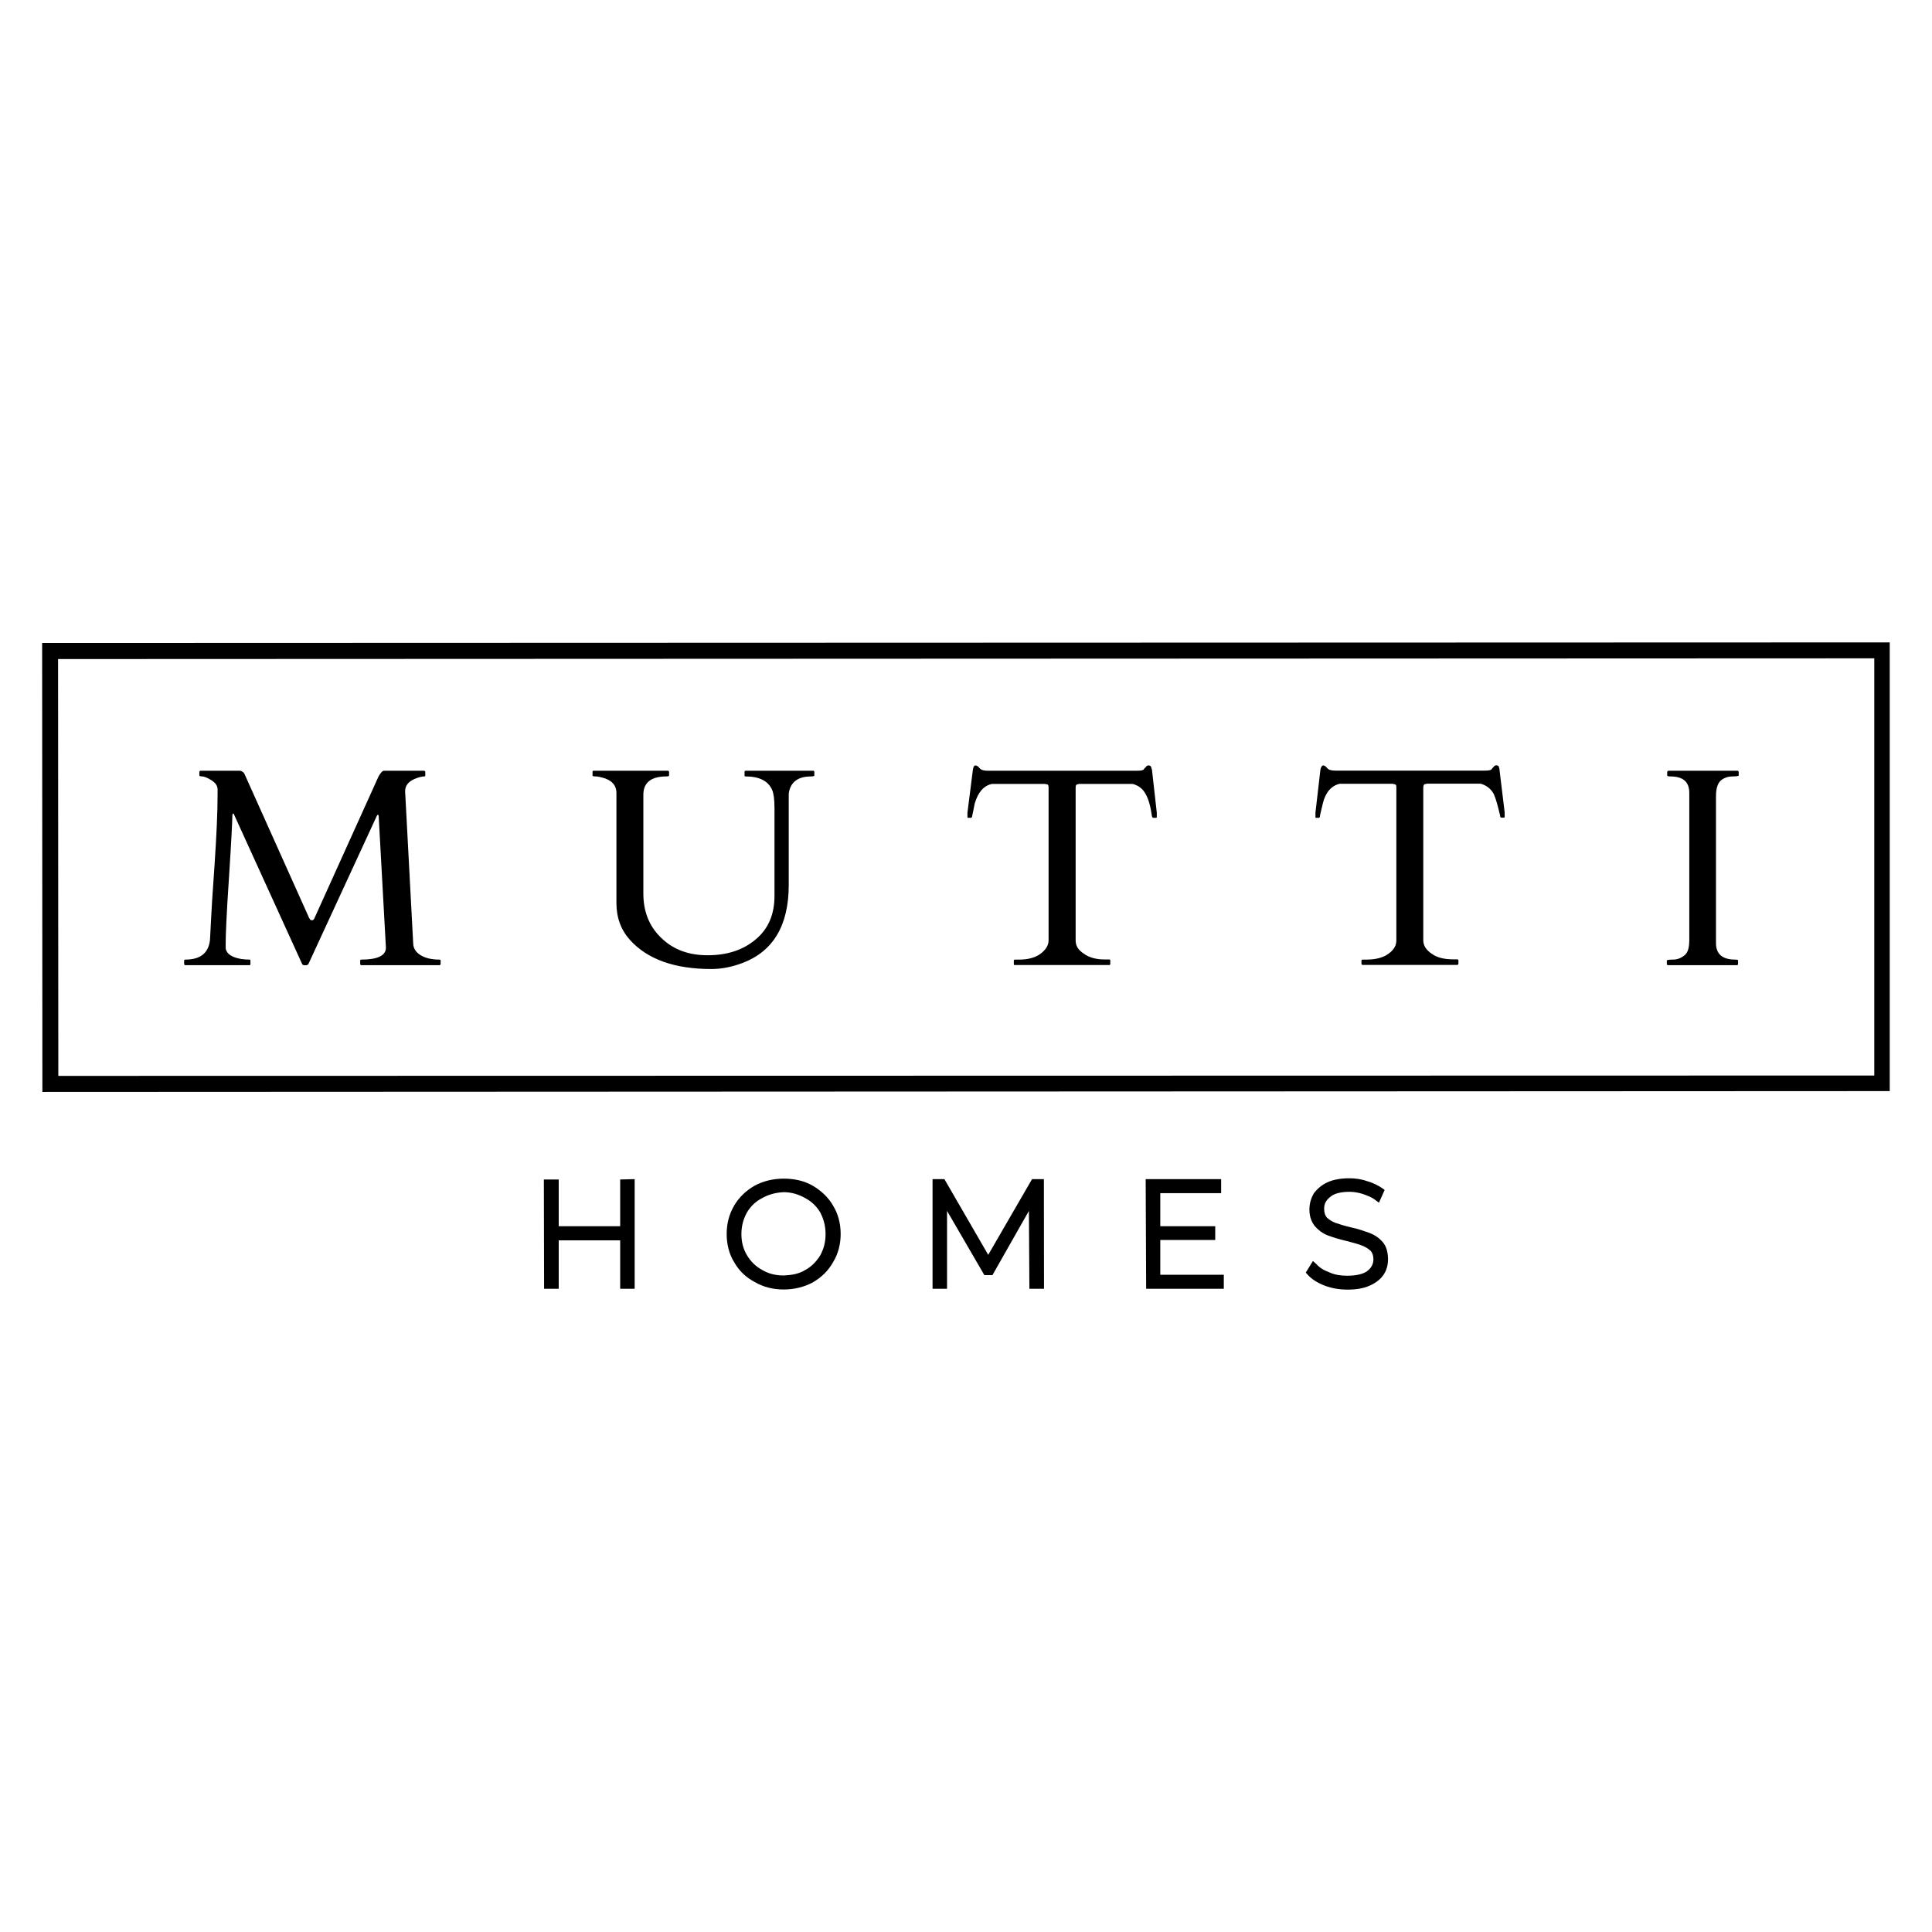 <?xml version="1.0" encoding="utf-8"?>
<!-- Generator: Adobe Illustrator 16.0.0, SVG Export Plug-In . SVG Version: 6.00 Build 0)  -->
<!DOCTYPE svg PUBLIC "-//W3C//DTD SVG 1.1//EN" "http://www.w3.org/Graphics/SVG/1.1/DTD/svg11.dtd">
<svg version="1.1" id="Layer_1_copy_2" xmlns="http://www.w3.org/2000/svg" xmlns:xlink="http://www.w3.org/1999/xlink" x="0px"
	 y="0px" width="16px" height="16px" viewBox="0 0 16 16" enable-background="new 0 0 16 16" xml:space="preserve">
<g>
	<polygon points="5.136,9.768 5.136,10.155 4.627,10.155 4.627,9.768 4.504,9.768 4.506,10.673 4.627,10.673 4.627,10.272 
		5.136,10.272 5.136,10.673 5.256,10.673 5.256,9.765 	"/>
	<path d="M6.73,9.819C6.658,9.778,6.577,9.761,6.49,9.761S6.32,9.781,6.25,9.819C6.178,9.86,6.121,9.915,6.08,9.984
		c-0.042,0.072-0.062,0.149-0.062,0.236c0,0.084,0.02,0.165,0.062,0.233c0.041,0.072,0.098,0.126,0.17,0.164
		c0.072,0.042,0.153,0.062,0.24,0.062s0.168-0.02,0.24-0.058c0.072-0.042,0.129-0.096,0.169-0.168
		c0.042-0.068,0.063-0.149,0.063-0.233c0-0.09-0.022-0.169-0.063-0.236C6.859,9.915,6.8,9.86,6.73,9.819 M6.14,10.221
		c0-0.065,0.015-0.124,0.046-0.18c0.03-0.051,0.073-0.092,0.126-0.119c0.053-0.03,0.113-0.046,0.178-0.049
		c0.065,0,0.126,0.019,0.178,0.049C6.72,9.949,6.763,9.99,6.793,10.041c0.029,0.056,0.044,0.114,0.044,0.18
		s-0.015,0.122-0.044,0.175c-0.031,0.051-0.073,0.094-0.125,0.122C6.616,10.55,6.557,10.56,6.49,10.563
		c-0.065,0-0.125-0.014-0.178-0.046c-0.053-0.028-0.096-0.071-0.126-0.122C6.155,10.343,6.14,10.286,6.14,10.221"/>
	<polygon points="8.547,9.765 8.184,10.392 7.821,9.765 7.723,9.765 7.723,10.673 7.843,10.673 7.843,10.028 8.152,10.56 
		8.219,10.56 8.521,10.028 8.525,10.673 8.646,10.673 8.645,9.765 	"/>
	<polygon points="9.609,10.269 10.064,10.269 10.064,10.155 9.609,10.155 9.609,9.881 10.113,9.881 10.113,9.765 9.488,9.765 
		9.492,10.673 10.135,10.673 10.135,10.557 9.609,10.557 	"/>
	<path d="M11.451,10.286c-0.031-0.035-0.066-0.059-0.111-0.076c-0.039-0.013-0.086-0.032-0.15-0.045
		c-0.057-0.013-0.1-0.028-0.131-0.038c-0.027-0.01-0.051-0.026-0.07-0.043c-0.016-0.019-0.023-0.043-0.023-0.074
		c0-0.041,0.016-0.071,0.051-0.098c0.031-0.028,0.088-0.042,0.16-0.042l0,0c0.033,0,0.072,0.006,0.109,0.018
		c0.037,0.013,0.076,0.027,0.105,0.051l0.029,0.021l0.047-0.105l-0.02-0.015c-0.033-0.022-0.076-0.045-0.125-0.058
		c-0.047-0.017-0.098-0.024-0.146-0.024c-0.072,0-0.135,0.011-0.184,0.034c-0.047,0.021-0.086,0.056-0.113,0.093
		c-0.021,0.038-0.035,0.081-0.035,0.131c0,0.058,0.016,0.103,0.047,0.141c0.031,0.034,0.064,0.058,0.107,0.075
		c0.039,0.014,0.092,0.031,0.152,0.045c0.057,0.014,0.098,0.026,0.129,0.038c0.027,0.011,0.049,0.023,0.072,0.044
		c0.016,0.018,0.023,0.042,0.023,0.069c0,0.04-0.016,0.072-0.053,0.1c-0.033,0.023-0.088,0.037-0.164,0.037l0,0
		c-0.051,0-0.102-0.007-0.146-0.027c-0.051-0.019-0.084-0.041-0.109-0.069l-0.029-0.026l-0.059,0.096l0.016,0.018
		c0.033,0.037,0.082,0.068,0.143,0.091c0.059,0.022,0.121,0.032,0.188,0.032c0.07,0,0.131-0.01,0.18-0.032
		c0.051-0.022,0.092-0.054,0.117-0.091c0.027-0.039,0.037-0.084,0.037-0.131C11.494,10.367,11.48,10.32,11.451,10.286"/>
	<path d="M0.351,9.043L0.349,5.325L15.65,5.32v3.716L0.351,9.043z M0.481,5.458l0.002,3.452l15.039-0.003V5.452L0.481,5.458z"/>
	<path d="M2.068,7.947c0.003,0,0.006,0.003,0.006,0.008v0.027c0,0.007-0.003,0.011-0.006,0.011H1.534
		c-0.004,0-0.009-0.004-0.009-0.011V7.955c0-0.005,0.004-0.008,0.009-0.008c0.125,0,0.192-0.053,0.205-0.162
		c0.001-0.031,0.005-0.082,0.008-0.154c0.003-0.074,0.013-0.23,0.03-0.471c0.016-0.24,0.025-0.434,0.025-0.582V6.537
		c0-0.029-0.018-0.055-0.052-0.076C1.716,6.44,1.69,6.43,1.675,6.43c-0.016,0-0.024-0.003-0.024-0.008V6.394
		c0-0.006,0.004-0.011,0.009-0.011h0.33C2.005,6.388,2.017,6.394,2.025,6.41l0.535,1.192c0.003,0.005,0.007,0.009,0.009,0.014
		C2.571,7.62,2.578,7.621,2.586,7.621C2.595,7.62,2.602,7.612,2.606,7.6l0.529-1.17C3.153,6.399,3.167,6.383,3.18,6.383h0.331
		c0.006,0,0.011,0.004,0.011,0.011v0.028c0,0.005-0.004,0.008-0.007,0.008c-0.022,0-0.05,0.007-0.084,0.022
		C3.379,6.475,3.355,6.509,3.355,6.553l0.067,1.261c0.001,0.04,0.022,0.072,0.062,0.097c0.04,0.024,0.091,0.036,0.156,0.036
		c0.005,0,0.009,0.003,0.009,0.008v0.027c0,0.007-0.004,0.011-0.009,0.011H2.992c-0.006,0-0.009-0.004-0.009-0.011V7.955
		c0-0.005,0.003-0.008,0.009-0.008c0.135,0,0.204-0.033,0.204-0.099l-0.06-1.09c-0.001-0.007-0.003-0.01-0.007-0.01
		S3.124,6.75,3.12,6.758L2.554,7.984C2.55,7.99,2.542,7.994,2.528,7.994c-0.016,0-0.024-0.004-0.026-0.011l-0.56-1.229
		C1.938,6.743,1.935,6.737,1.931,6.737c-0.005,0-0.007,0.009-0.007,0.026c0,0.034-0.008,0.201-0.027,0.494
		C1.877,7.552,1.869,7.738,1.869,7.81v0.046C1.877,7.9,1.921,7.929,1.998,7.942C2.02,7.945,2.044,7.947,2.068,7.947"/>
	<path d="M5.519,6.43c-0.127,0-0.191,0.051-0.191,0.152V7.4c0,0.15,0.049,0.273,0.149,0.368c0.1,0.097,0.227,0.143,0.383,0.143
		c0.161,0,0.294-0.043,0.398-0.131c0.105-0.087,0.156-0.207,0.156-0.361V6.692c0-0.072-0.007-0.121-0.019-0.149
		C6.363,6.468,6.289,6.43,6.174,6.43c-0.007,0-0.008-0.003-0.008-0.008V6.394c0-0.006,0.001-0.011,0.008-0.011h0.562
		c0.005,0,0.008,0.004,0.008,0.011v0.028c0,0.005-0.008,0.008-0.026,0.008c-0.099,0-0.16,0.038-0.181,0.116
		C6.533,6.559,6.532,6.571,6.532,6.583v0.746c0,0.335-0.129,0.55-0.383,0.646c-0.088,0.033-0.172,0.05-0.258,0.05
		c-0.305,0-0.53-0.081-0.674-0.241C5.143,7.702,5.105,7.6,5.105,7.479V6.567c0-0.065-0.04-0.108-0.119-0.128
		C4.965,6.433,4.946,6.43,4.93,6.43c-0.017,0-0.023-0.003-0.023-0.008V6.394c0-0.006,0.001-0.011,0.006-0.011h0.618
		c0.007,0,0.01,0.004,0.01,0.011v0.028C5.541,6.427,5.535,6.43,5.519,6.43"/>
	<path d="M8.396,7.955c0-0.005,0.004-0.008,0.01-0.008h0.033c0.074,0,0.131-0.015,0.178-0.048C8.66,7.866,8.684,7.83,8.684,7.787
		V6.524c0-0.015-0.002-0.024-0.01-0.028C8.666,6.495,8.66,6.494,8.65,6.492H8.215C8.143,6.508,8.1,6.563,8.072,6.655
		c-0.01,0.052-0.016,0.082-0.02,0.098C8.051,6.767,8.047,6.773,8.039,6.773H8.02c-0.006,0-0.008-0.001-0.008-0.005V6.73l0.045-0.355
		c0.004-0.024,0.01-0.036,0.02-0.036c0.012,0,0.025,0.008,0.035,0.022C8.125,6.376,8.146,6.383,8.18,6.383h1.232
		c0.031,0,0.053-0.003,0.059-0.01c0.006-0.009,0.012-0.016,0.021-0.023c0.002-0.008,0.012-0.011,0.02-0.011
		c0.01,0,0.018,0.005,0.02,0.011c0.004,0.007,0.004,0.016,0.008,0.024L9.58,6.73v0.038c0,0.003-0.002,0.005-0.006,0.005H9.553
		c-0.008,0-0.012-0.005-0.014-0.018c-0.01-0.075-0.027-0.135-0.051-0.179S9.428,6.504,9.379,6.492H8.938
		C8.93,6.494,8.92,6.495,8.918,6.497C8.91,6.5,8.908,6.509,8.908,6.524v1.263c0,0.043,0.018,0.079,0.068,0.111
		c0.045,0.033,0.102,0.048,0.178,0.048h0.035c0.002,0,0.006,0.003,0.006,0.008v0.027c0,0.007-0.004,0.011-0.006,0.011H8.402
		c-0.006,0-0.006-0.004-0.006-0.011V7.955z"/>
	<path d="M11.275,7.955c0-0.005,0.004-0.008,0.01-0.008h0.031c0.074,0,0.137-0.015,0.182-0.048c0.045-0.032,0.066-0.068,0.066-0.111
		V6.524c0-0.015,0-0.024-0.01-0.028c-0.006-0.001-0.012-0.003-0.021-0.005h-0.439c-0.068,0.016-0.117,0.071-0.139,0.163
		c-0.012,0.052-0.02,0.082-0.023,0.098c0,0.014-0.004,0.021-0.01,0.021h-0.02c-0.008,0-0.008-0.001-0.008-0.005V6.73l0.041-0.355
		c0.004-0.024,0.014-0.036,0.023-0.036c0.012,0,0.021,0.008,0.033,0.022c0.012,0.015,0.035,0.021,0.07,0.021h1.229
		c0.035,0,0.055-0.003,0.061-0.01c0.008-0.009,0.012-0.016,0.02-0.023c0.006-0.008,0.014-0.011,0.021-0.011
		c0.01,0,0.02,0.005,0.02,0.011c0.002,0.007,0.006,0.016,0.006,0.024l0.043,0.355v0.038c0,0.003,0,0.005-0.01,0.005h-0.02
		c-0.002,0-0.008-0.005-0.008-0.018c-0.018-0.075-0.033-0.135-0.053-0.179c-0.025-0.044-0.063-0.072-0.109-0.084H11.82
		c-0.012,0.002-0.018,0.003-0.023,0.005c-0.006,0.003-0.01,0.013-0.01,0.028v1.263c0,0.043,0.021,0.079,0.068,0.111
		c0.043,0.033,0.105,0.048,0.18,0.048h0.031c0.008,0,0.012,0.003,0.012,0.008v0.027c0,0.007-0.004,0.011-0.012,0.011h-0.781
		c-0.006,0-0.01-0.004-0.01-0.011V7.955z"/>
	<path d="M13.99,6.567c0-0.092-0.051-0.137-0.158-0.137c-0.016,0-0.025-0.003-0.025-0.008V6.394c0-0.006,0.006-0.011,0.01-0.011
		h0.572c0.006,0,0.01,0.004,0.01,0.011v0.028c0,0.005-0.018,0.008-0.053,0.008c-0.033,0-0.064,0.01-0.092,0.031
		c-0.027,0.022-0.043,0.065-0.043,0.133V7.81c0,0.091,0.053,0.137,0.16,0.137c0.018,0,0.023,0.003,0.023,0.008v0.027
		c0,0.007-0.004,0.011-0.01,0.011h-0.568c-0.01,0-0.012-0.004-0.012-0.011V7.955c0-0.005,0.018-0.008,0.051-0.008
		c0.031,0,0.063-0.01,0.092-0.033c0.031-0.021,0.043-0.065,0.043-0.13V6.567z"/>
</g>
</svg>
